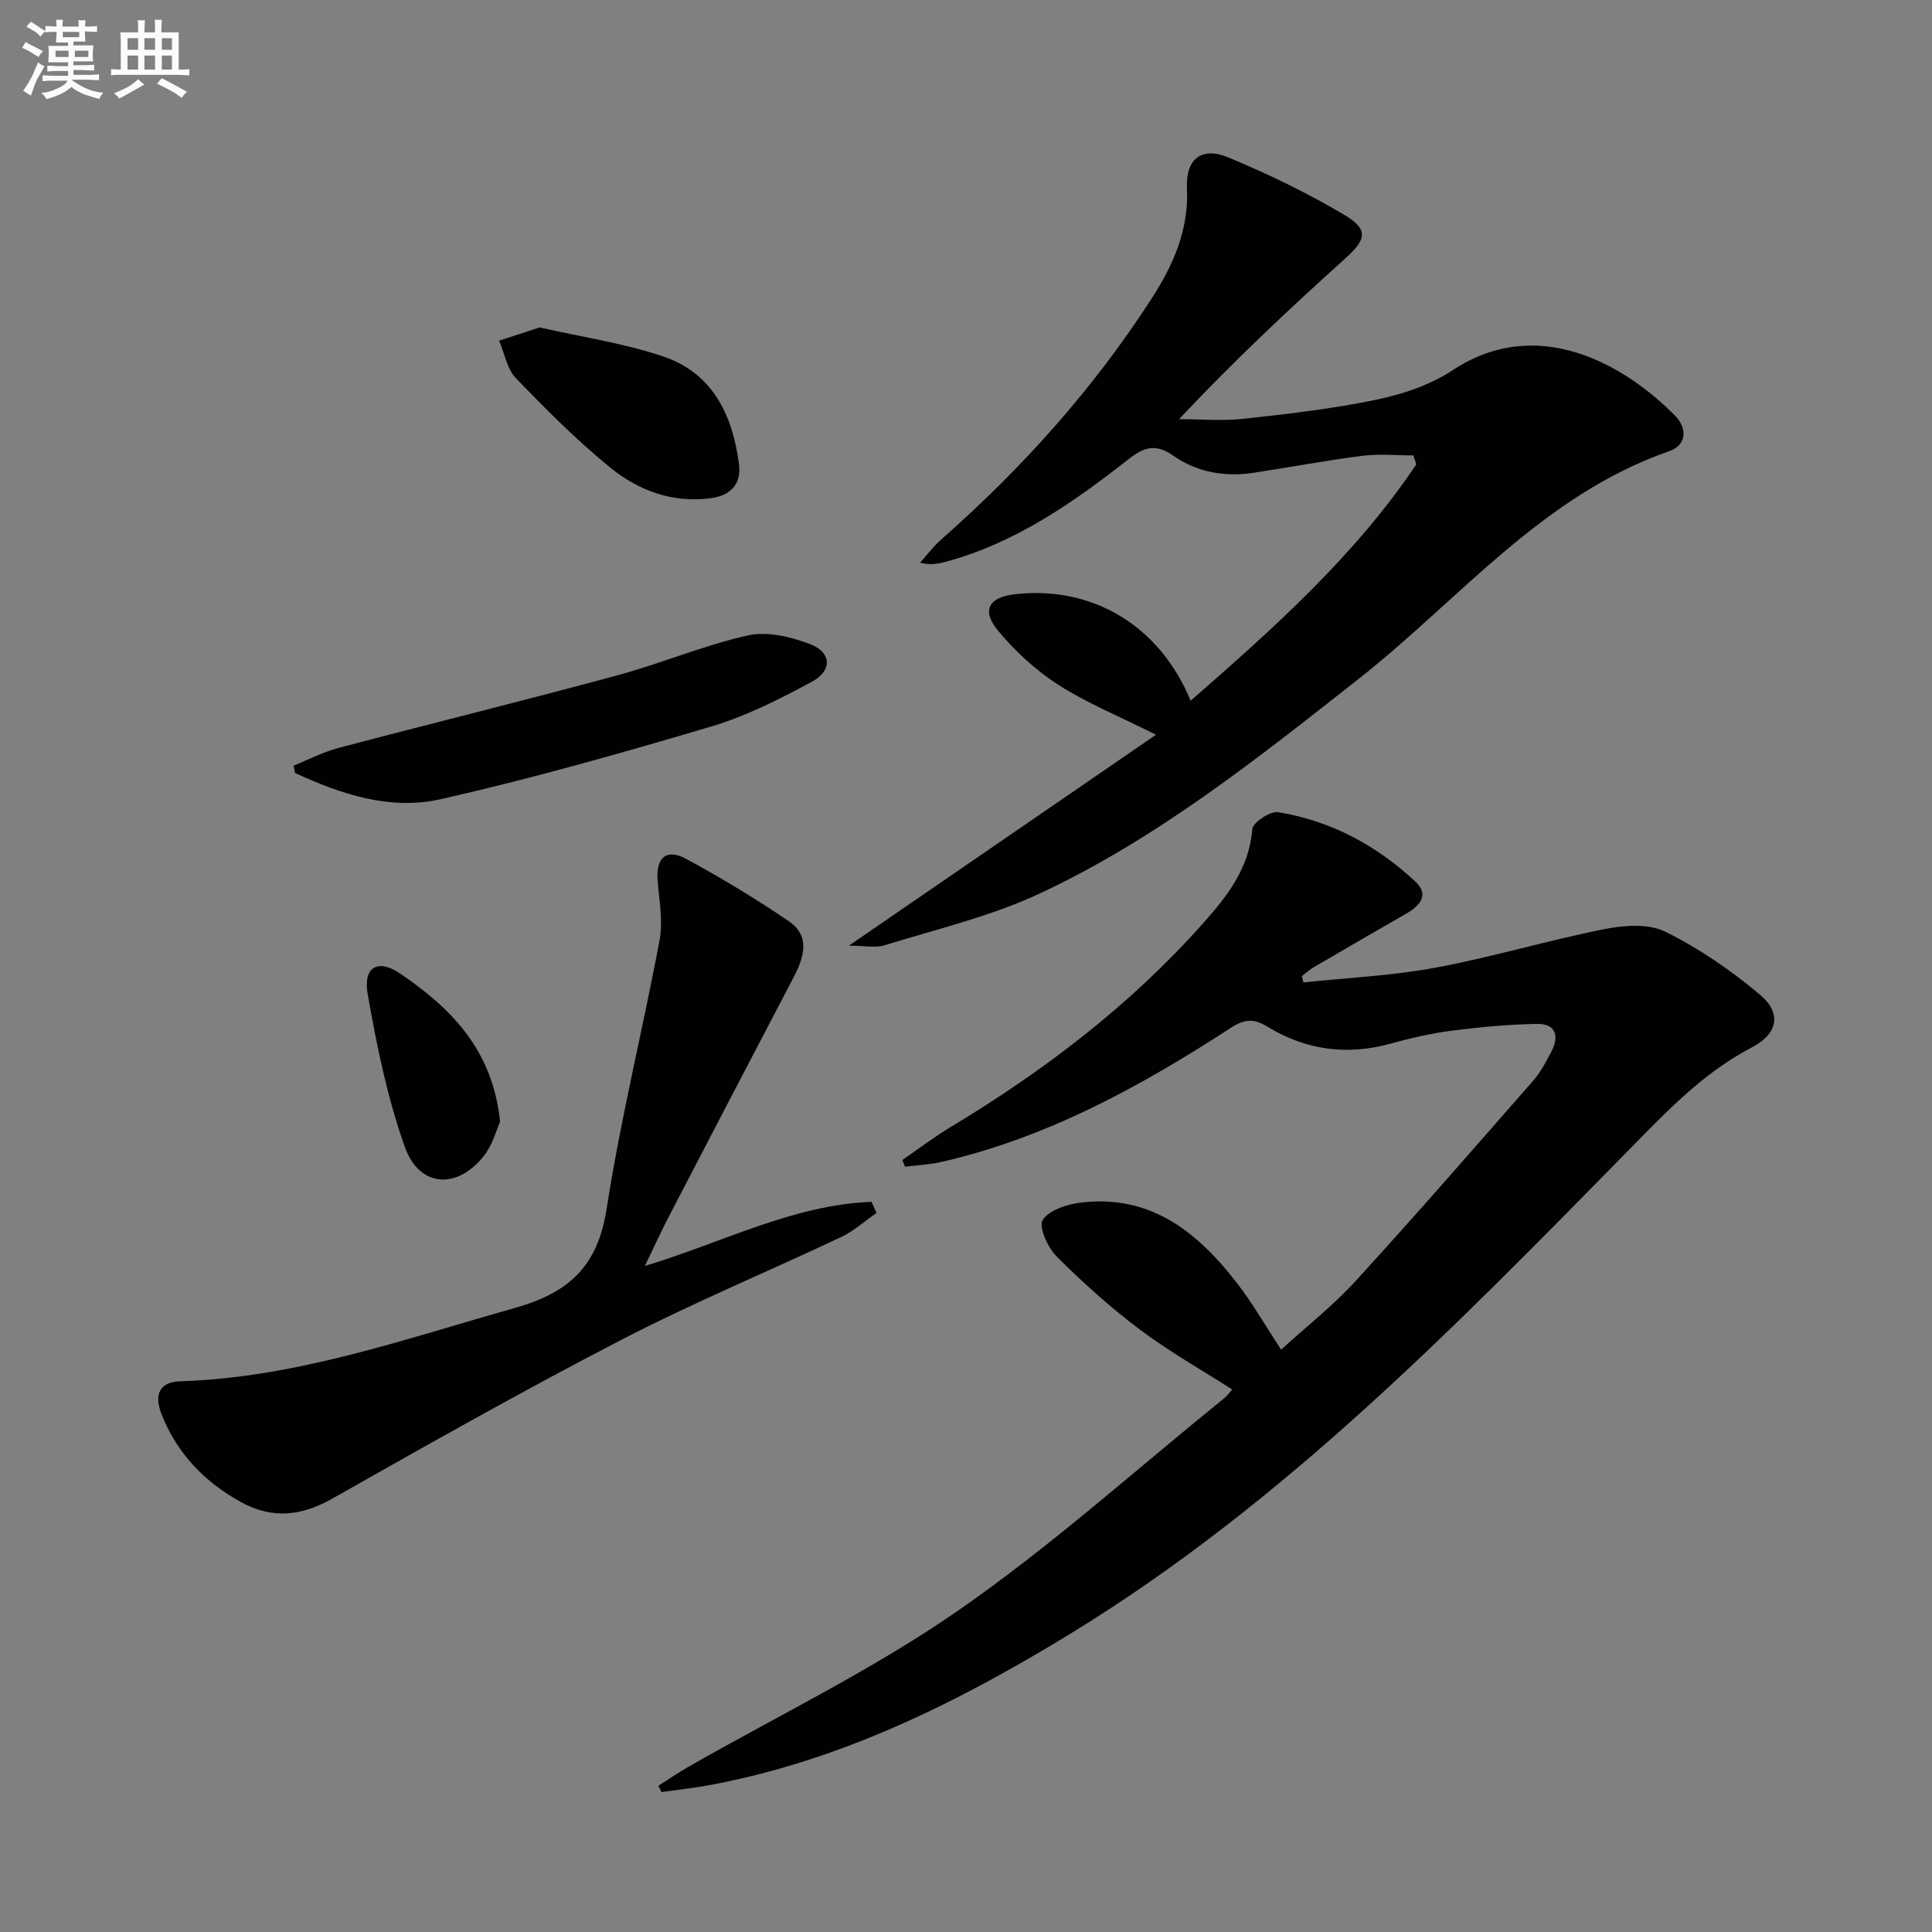<svg enable-background="new 0 0 400 400" viewBox="0 0 400 400" xmlns="http://www.w3.org/2000/svg"><rect x="0" y="0" width="400" height="400" fill="#808080" stroke="none"/><g fill="#010103"><path d="m269.87 203.4c9.15-.97 18.41-1.39 27.43-3.07 11.7-2.18 23.16-5.64 34.84-7.96 4.09-.81 9.17-1.2 12.65.53 7.03 3.48 13.69 8.05 19.69 13.13 4.48 3.79 3.52 8.07-1.74 10.8-10.11 5.26-17.69 13.3-25.54 21.29-35.82 36.46-71.5 73.16-115.55 100.1-23.2 14.18-47.4 26.24-74.47 31.32-3.38.64-6.81 1-10.22 1.49-.22-.43-.44-.86-.66-1.29 2.05-1.31 4.06-2.7 6.17-3.91 18.61-10.64 38.07-20.04 55.63-32.19 19.36-13.39 36.98-29.3 55.34-44.13.63-.51 1.12-1.2 1.69-1.82-6.5-4.17-13.12-7.89-19.14-12.42-6.09-4.58-11.82-9.73-17.21-15.12-1.85-1.84-3.8-6.2-2.9-7.57 1.37-2.08 5.09-3.27 7.96-3.61 14.5-1.71 24.26 6.26 32.4 16.86 3.13 4.07 5.7 8.57 9 13.6 5.16-4.71 10.76-9.1 15.49-14.28 12.45-13.62 24.56-27.55 36.72-41.43 1.51-1.73 2.62-3.85 3.7-5.9 1.7-3.22 1.08-5.9-2.95-5.83-5.93.1-11.87.66-17.76 1.42-4.26.55-8.49 1.55-12.64 2.69-9.02 2.48-17.52 1.27-25.4-3.54-2.86-1.75-4.79-1.56-7.57.24-18.61 12.1-37.95 22.72-59.84 27.75-2.48.57-5.07.68-7.61 1.01-.19-.46-.37-.93-.56-1.39 3.32-2.28 6.53-4.74 9.97-6.81 19.37-11.65 37.18-25.22 52.26-42.16 4.99-5.6 9.6-11.42 10.22-19.53.1-1.37 3.71-3.78 5.34-3.52 10.93 1.78 20.42 6.88 28.46 14.41 2.93 2.74.86 5.01-1.99 6.64-6.35 3.63-12.67 7.31-18.99 11-.91.53-1.71 1.26-2.56 1.9.12.43.23.86.34 1.3z"/><path d="m175.75 195.79c21.57-14.81 42.17-28.96 63.59-43.67-7.75-3.88-14.34-6.56-20.23-10.34-4.66-2.99-8.93-6.93-12.47-11.2-3.52-4.24-1.92-6.95 3.55-7.56 15.97-1.78 29.89 6.47 36.32 22.06 17.22-15.04 34.04-30.04 46.73-48.95-.2-.61-.4-1.23-.61-1.84-3.5 0-7.05-.36-10.5.07-7.57.96-15.07 2.38-22.62 3.53-5.98.91-11.72-.12-16.65-3.58-3.51-2.46-5.92-1.81-9.09.67-11.53 9.05-23.51 17.43-37.97 21.33-1.54.42-3.1.74-5.31.19 1.46-1.62 2.78-3.4 4.41-4.83 16.71-14.71 31.45-31.14 43.54-49.87 4.46-6.91 7.71-14.18 7.31-22.84-.28-6.1 3.04-8.66 8.56-6.37 8.23 3.42 16.34 7.34 24 11.89 5.17 3.08 4.55 5.13.16 9.08-11.74 10.57-23.25 21.39-34.36 33.22 4.49 0 9.02.41 13.45-.08 9.23-1.02 18.49-2.08 27.56-3.98 5.43-1.14 11.07-3.06 15.65-6.08 17.71-11.69 35.79-.99 46.06 9.45 2.54 2.58 2.41 6.06-1.25 7.33-26.33 9.15-43.46 30.76-64.38 47.21-20.94 16.47-41.81 33.13-66.09 44.43-10.12 4.71-21.24 7.32-31.98 10.65-1.89.59-4.15.08-7.38.08z"/><path d="m133.51 262.1c16.3-4.92 30.73-12.67 46.93-13.27.34.77.68 1.53 1.03 2.3-2.43 1.68-4.68 3.73-7.31 4.98-15.15 7.16-30.67 13.6-45.54 21.3-20.2 10.45-40.01 21.65-59.8 32.85-6.39 3.62-12.4 4.29-18.83.78-7.56-4.12-13.25-10.02-16.47-18.05-1.76-4.37-.42-6.88 3.79-7.01 24.06-.76 46.45-8.75 69.28-15.18 11.38-3.21 17.18-8.73 19.02-20.6 2.89-18.64 7.48-37.02 10.95-55.58.74-3.97-.1-8.28-.41-12.41-.35-4.63 1.8-6.61 5.88-4.4 7.29 3.94 14.43 8.25 21.28 12.92 4.53 3.09 3.16 7.47 1 11.61-8.56 16.34-17.09 32.7-25.59 49.07-1.69 3.22-3.2 6.55-5.21 10.69z"/><path d="m60.78 158.52c3.1-1.24 6.11-2.83 9.31-3.67 19.2-5.07 38.49-9.82 57.66-15.01 9.1-2.46 17.89-6.22 27.06-8.28 4.01-.9 8.91.27 12.91 1.8 4.46 1.71 4.64 5.49.38 7.78-6.68 3.6-13.6 7.12-20.83 9.27-18.55 5.5-37.2 10.79-56.05 15.06-10.41 2.36-20.6-1.02-30.14-5.44-.1-.51-.2-1.01-.3-1.51z"/><path d="m111.72 67.79c8.69 1.98 17.42 3.25 25.64 6.03 10.22 3.46 14.34 12.18 15.64 22.29.53 4.15-1.74 6.5-5.92 7.05-7.93 1.03-14.96-1.63-20.82-6.42-6.91-5.64-13.26-12.01-19.45-18.45-1.85-1.92-2.35-5.14-3.47-7.76 2.69-.87 5.38-1.76 8.38-2.74z"/><path d="m103.54 232.25c-.76 1.66-1.55 4.8-3.39 7.11-5.56 6.99-13.35 6.48-16.33-1.89-3.63-10.2-5.83-20.99-7.7-31.7-.98-5.62 2.17-7.34 6.77-4.18 10.39 7.11 19.08 15.58 20.65 30.66z"/></g><path d="m6.8 9.5c.6.3 1.3.7 2.1 1.1-.4.4-.7.8-.9 1.2-.7-.4-1.3-.8-1.8-1.1s-1.1-.6-1.6-.8c.2-.4.5-.8.7-1.2.4.2.8.5 1.5.8zm.9 6.9c-.3.6-.5 1.1-.7 1.7s-.4 1.1-.6 1.7c-.6-.4-1.1-.7-1.6-1 .7-1 1.2-1.8 1.5-2.4.3-.5.6-1.1.8-1.7.3-.6.5-1.2.8-1.8.3.3.8.6 1.3.8-.7 1.3-1.2 2.2-1.5 2.7zm.1-11c.4.3 1 .7 1.7 1.1-.5.2-.8.6-1.1 1.1-.5-.6-1-1-1.4-1.2s-.9-.6-1.5-.8c.2-.4.5-.7.9-1.1.5.3.9.6 1.4.9zm10.5 13.1c1 .4 2 .6 3.1.7-.4.4-.7.8-.8 1.3-.9-.2-1.9-.6-3-.9-1-.4-2-.9-2.8-1.6-.5.4-1.1.9-1.9 1.3s-1.9.9-3.3 1.2c-.1-.3-.5-.8-1.1-1.3 1 0 2.1-.3 3.2-.8 1.2-.5 1.9-1 2.3-1.7h-3.2c-.4 0-1 0-2 .1v-1.2c1 0 1.7.1 2 .1h3.3v-1h-2.3c-.2 0-.9 0-2 .1v-1.2c1.2 0 1.9.1 2 .1h2.3v-.8h-4.1c0-.7.1-1.2.1-1.6 0-.5 0-1.1-.1-1.8h4.1v-.7h-2.5c0-.6.1-1.1.1-1.6v-.6h-.5c-.4 0-1 0-1.8.1v-1.3c1.2 0 1.9.1 2.1.1h.2c0-.3 0-.8-.1-1.4h1.4c0 .6-.1 1-.1 1.4h3.4c0-.4 0-.8-.1-1.3h1.5c0 .4-.1.9-.1 1.3.7 0 1.5 0 2.5-.1v1.2c-1 0-1.8-.1-2.5-.1v.6c0 .3 0 .8.1 1.5h-2.5v.8h4.1c0 .8-.1 1.3-.1 1.8s0 1 .1 1.5h-4.1v.8h1.4c.8 0 1.8 0 2.9-.1v1.2c-1 0-1.9-.1-2.8-.1h-1.5v1h3.2c.3 0 1 0 2.1-.1v1.2c-1.1 0-1.8-.1-2.1-.1h-3.4l-.1.1c1.4 1 2.4 1.5 3.4 1.9zm-4.1-6.7v-1.3h-2.7v1.3zm2.2-4.1v-1.1h-3.4v1.1zm1.9 4.1v-1.3h-2.8v1.3z" fill="#fafbfc"/><path d="m37 6.7v2.3 5.4c1 0 1.8 0 2.2-.1v1.3c-.6 0-1.5-.1-2.5-.1h-11.9c-.7 0-1.3 0-1.8.1v-1.3c.5 0 1.1.1 2 .1v-5.2c0-1 0-1.8-.1-2.5h3.7c0-1.3 0-2.1-.1-2.5h1.5c0 .4-.1 1.3-.1 2.5h2.2c0-1.2 0-2.1-.1-2.6h1.5c0 .4-.1 1.3-.1 2.6zm-12.3 13.7c-.3-.4-.7-.8-1.1-1.1 1.1-.4 2.1-.9 2.9-1.3.8-.5 1.5-1 2.1-1.6.4.4.9.8 1.3 1.1-2.5 1.4-4.2 2.4-5.2 2.9zm3.9-10.1v-2.4h-2.2v2.4zm0 4.1v-2.9h-2.2v2.9zm3.5-4.1v-2.4h-2.2v2.4zm0 4.1v-2.9h-2.2v2.9zm.4 2.9 1-1.1c.6.3 1.4.7 2.5 1.3s2 1.1 2.7 1.5c-.4.4-.8.8-1.1 1.3-.8-.8-2.5-1.7-5.1-3zm3.1-7v-2.4h-2.1v2.4zm0 4.1v-2.9h-2.1v2.9z" fill="#fafbfc"/></svg>